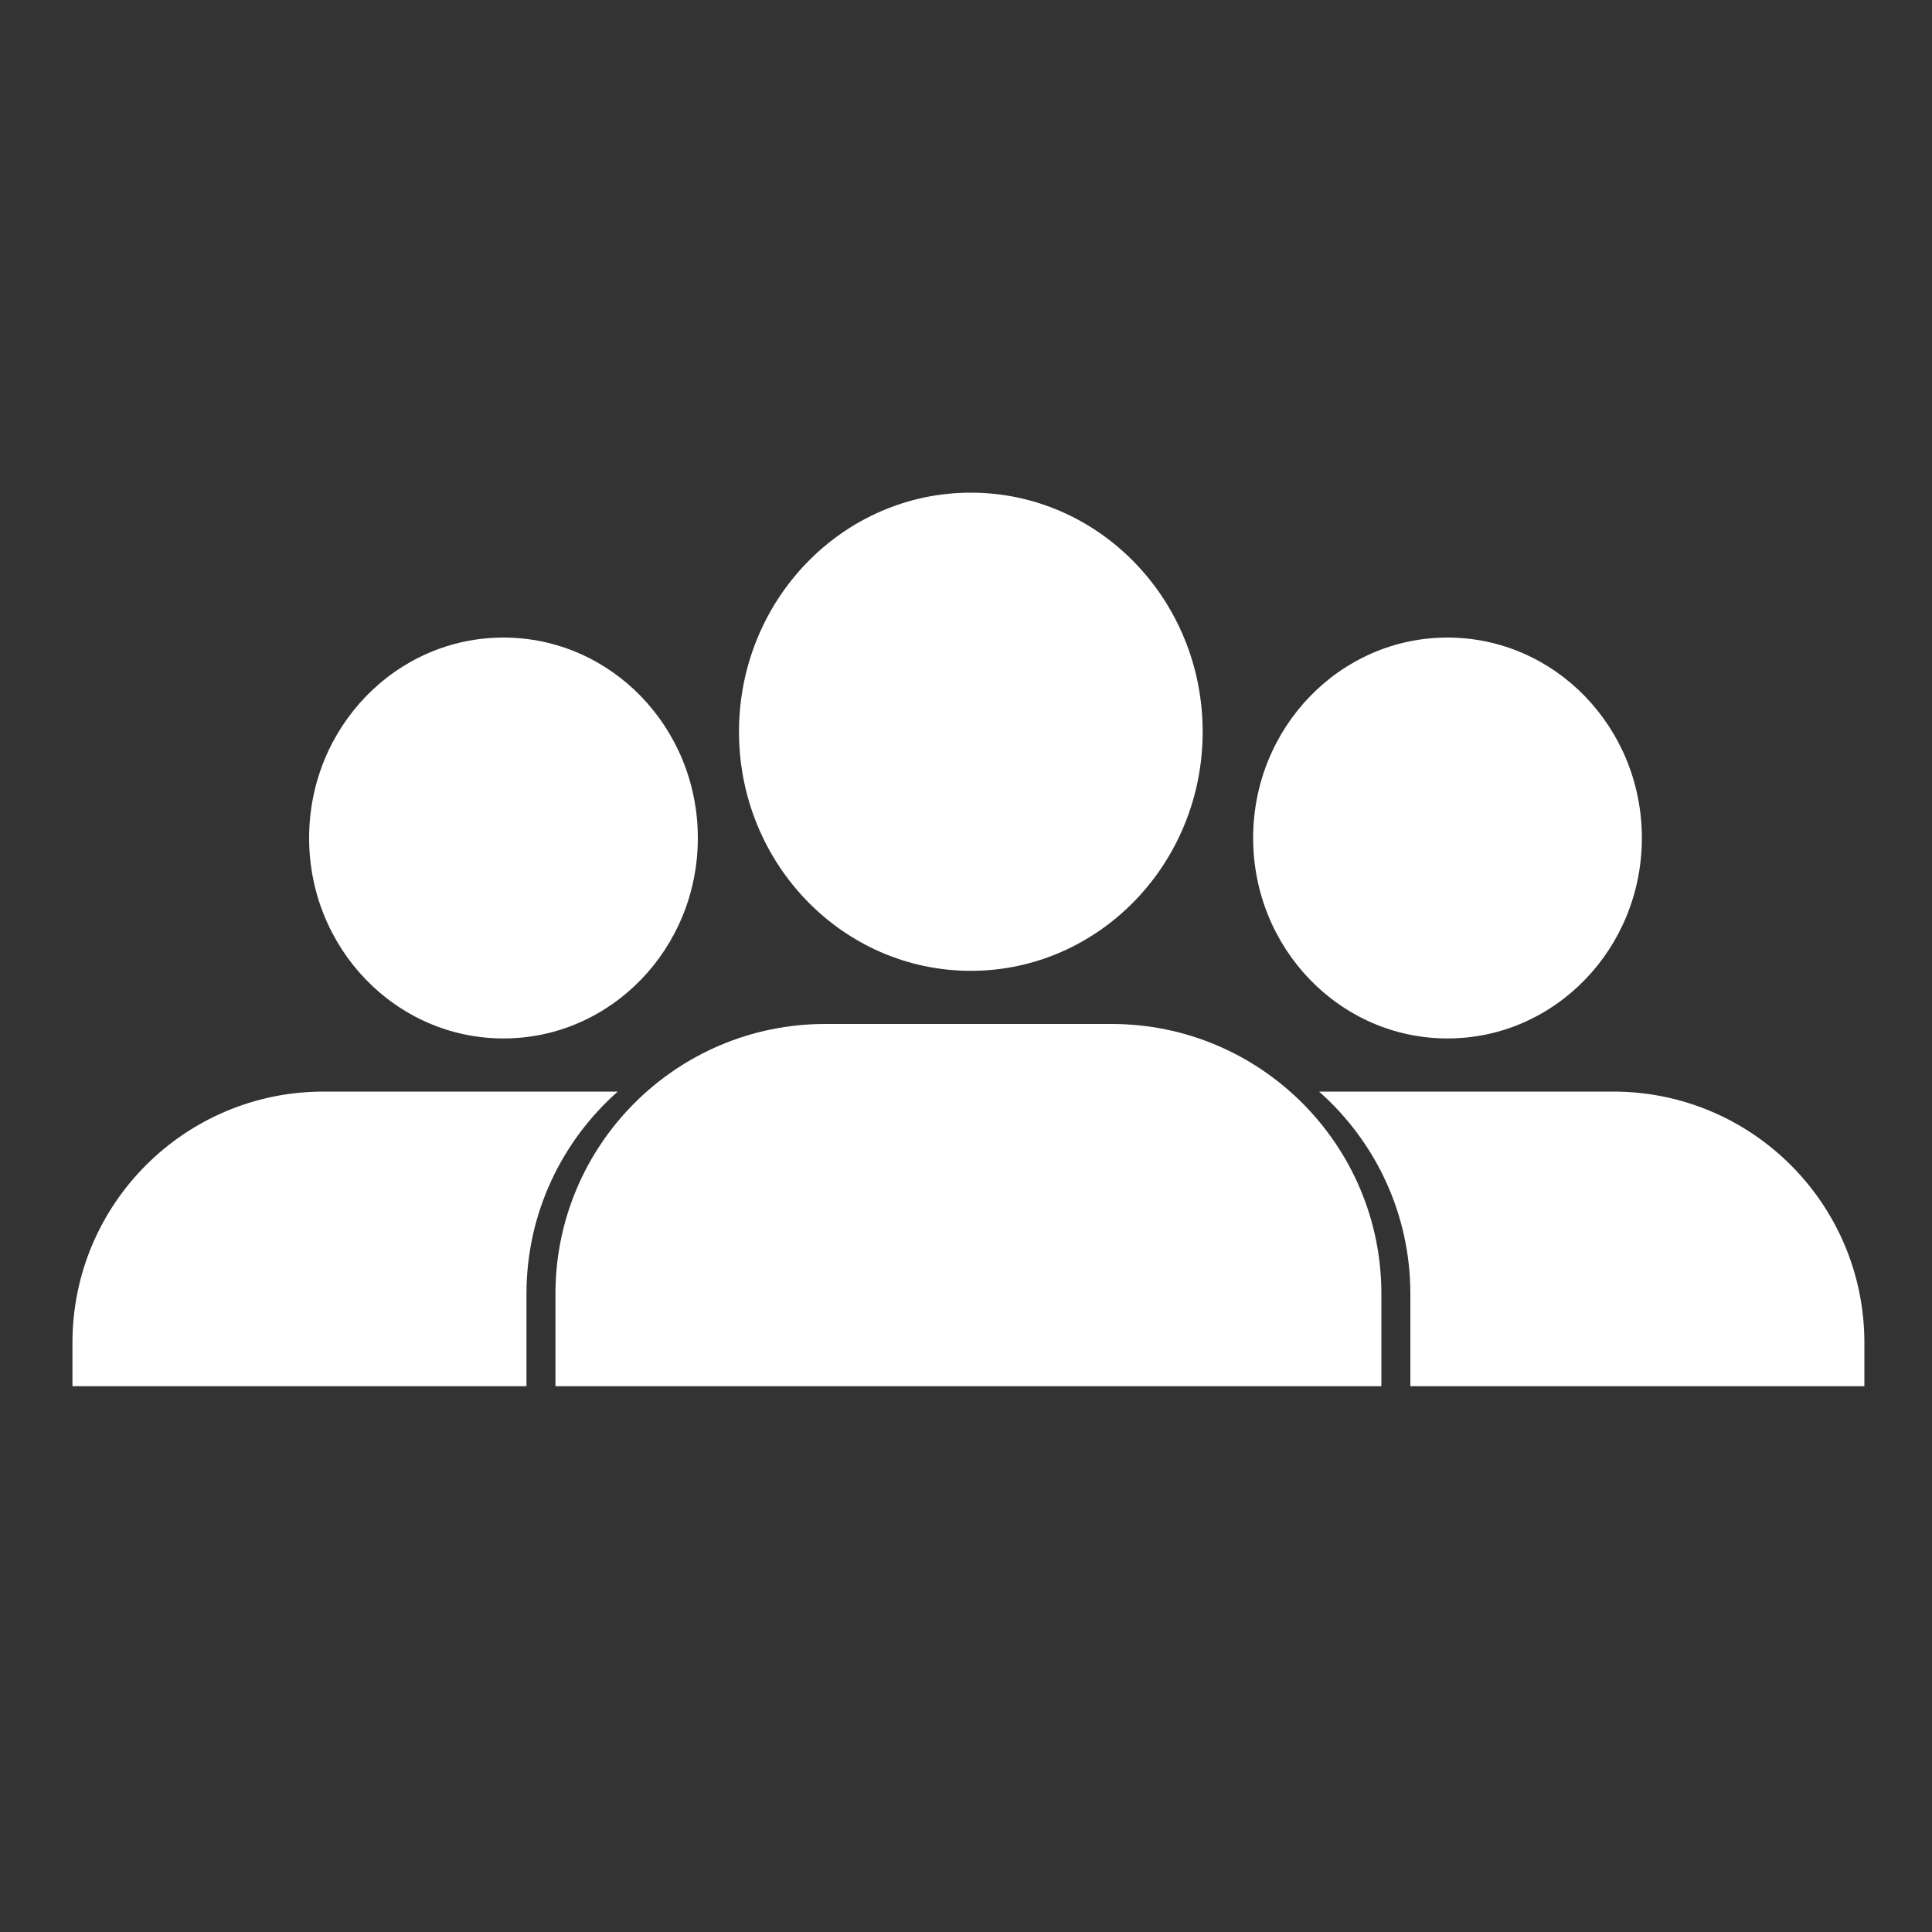 <?xml version="1.0" encoding="UTF-8" standalone="no"?>
<svg
   id="Ebene_1"
   data-name="Ebene 1"
   viewBox="0 0 400 400"
   version="1.1"
   sodipodi:docname="Personen_01_white.svg"
   inkscape:version="1.3 (0e150ed6c4, 2023-07-21)"
   xmlns:inkscape="http://www.inkscape.org/namespaces/inkscape"
   xmlns:sodipodi="http://sodipodi.sourceforge.net/DTD/sodipodi-0.dtd"
   xmlns="http://www.w3.org/2000/svg"
   xmlns:svg="http://www.w3.org/2000/svg">
  <rect x="0" y="0" width="400" height="400" fill="#333333" stroke="none"/>
  <sodipodi:namedview
     id="namedview5"
     pagecolor="#ffffff"
     bordercolor="#000000"
     borderopacity="0.25"
     inkscape:showpageshadow="2"
     inkscape:pageopacity="0.0"
     inkscape:pagecheckerboard="true"
     inkscape:deskcolor="#d1d1d1"
     inkscape:zoom="2.9325"
     inkscape:cx="200"
     inkscape:cy="200"
     inkscape:window-width="2560"
     inkscape:window-height="1369"
     inkscape:window-x="-8"
     inkscape:window-y="-8"
     inkscape:window-maximized="1"
     inkscape:current-layer="Ebene_1" />
  <defs
     id="defs1">
    <style
       id="style1">&#10;      .cls-1 {&#10;        fill: #fabb00;&#10;      }&#10;    </style>
  </defs>
  <ellipse
     class="cls-1"
     cx="201"
     cy="151.5"
     rx="48"
     ry="49.5"
     id="ellipse1"
     style="fill:#ffffff" />
  <ellipse
     class="cls-1"
     cx="299.69"
     cy="173.5"
     rx="40.24"
     ry="41.5"
     id="ellipse2"
     style="fill:#ffffff" />
  <ellipse
     class="cls-1"
     cx="104.24"
     cy="173.5"
     rx="40.24"
     ry="41.5"
     id="ellipse3"
     style="fill:#ffffff" />
  <path
     class="cls-1"
     d="m170.87,212h59.26c30.84,0,55.87,25.04,55.87,55.87v19.13H115v-19.13c0-30.84,25.04-55.87,55.87-55.87Z"
     id="path3"
     style="fill:#ffffff" />
  <path
     class="cls-1"
     d="m334,226h-60.9c11.58,10.24,18.9,25.2,18.9,41.87v19.13h94v-9c0-28.72-23.28-52-52-52Z"
     id="path4"
     style="fill:#ffffff" />
  <path
     class="cls-1"
     d="m67,226h60.9c-11.58,10.24-18.9,25.2-18.9,41.87v19.13H15v-9c0-28.72,23.28-52,52-52Z"
     id="path5"
     style="fill:#ffffff" />
</svg>
